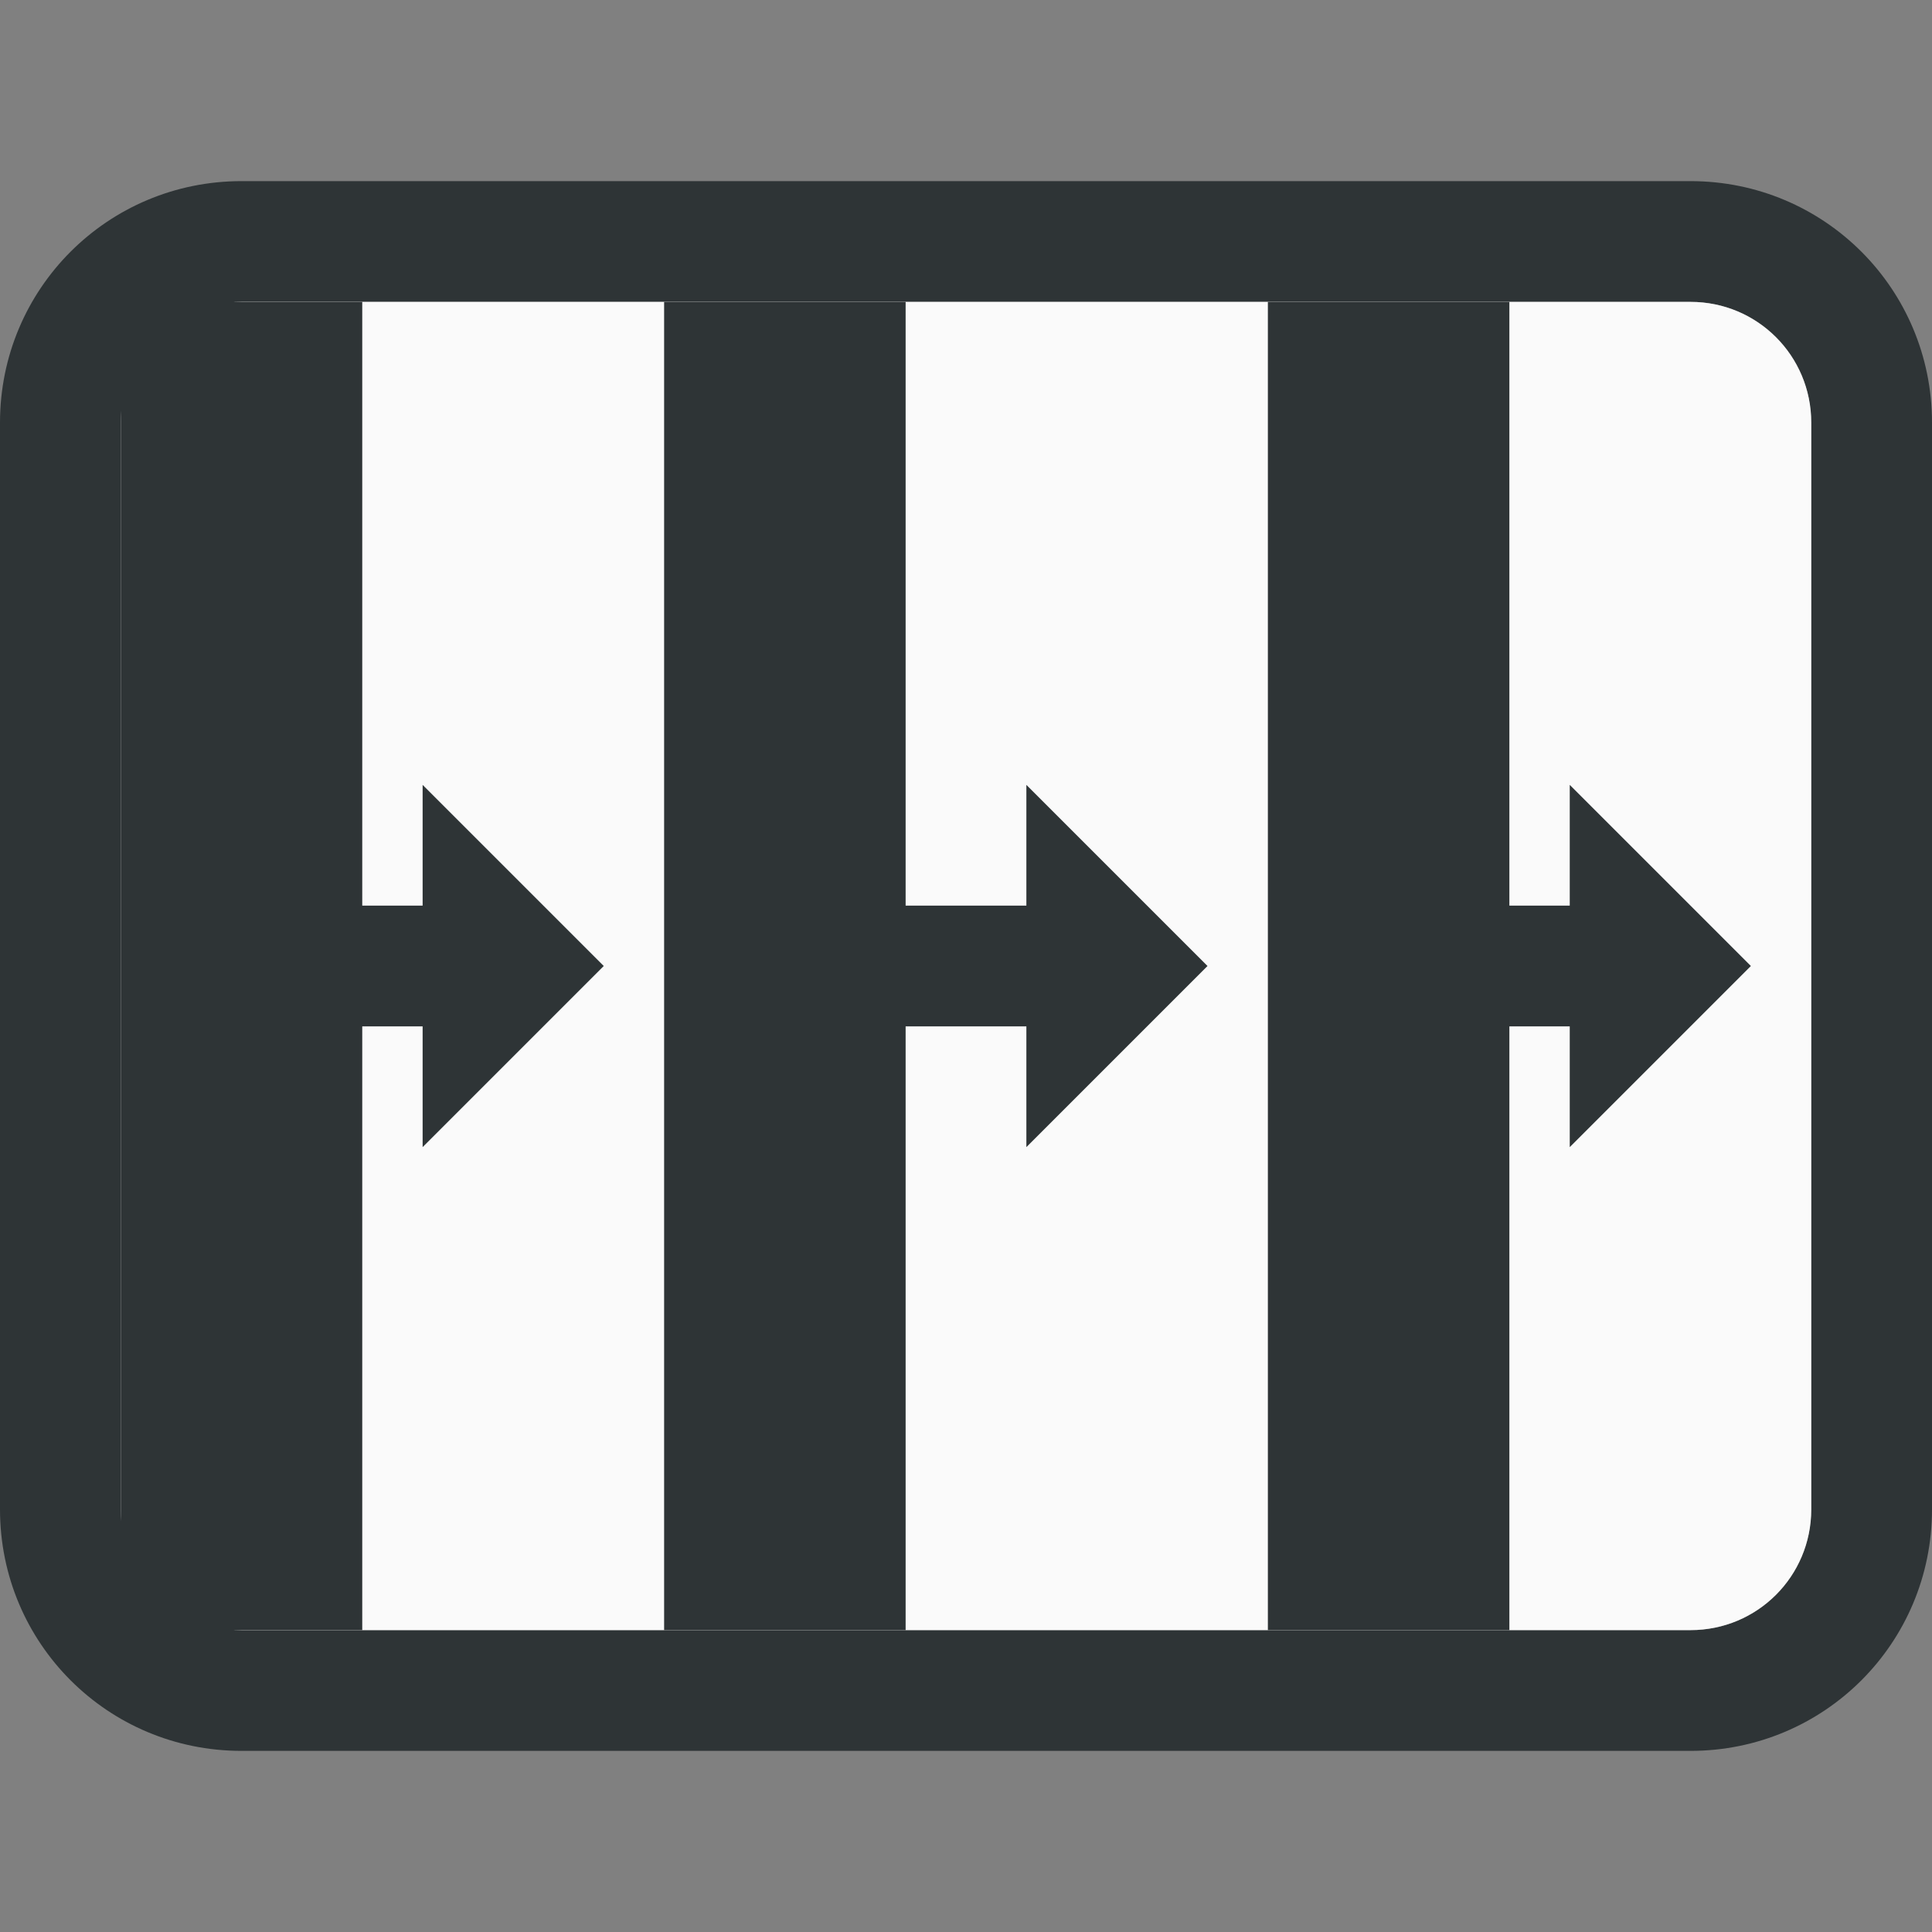 <svg height="32" viewBox="0 0 32 32" width="32" xmlns="http://www.w3.org/2000/svg"><rect x="0" y="0" width="32" height="32" fill="#808080" stroke="none"/><path d="m4 3c-2.216 0-4 1.784-4 4v18c0 2.216 1.784 4 4 4h24c2.216 0 4-1.784 4-4v-18c0-2.216-1.784-4-4-4zm0 2h24c1.108 0 2 .892 2 2v18c0 1.108-.892 2-2 2h-24c-1.108 0-2-.892-2-2v-18c0-1.108.892-2 2-2z" fill="#2e3436"/><path d="m4 5c-1.108 0-2 .892-2 2v18c0 1.108.892 2 2 2h24c1.108 0 2-.892 2-2v-18c0-1.108-.892-2-2-2z" fill="#fafafa"/><g fill="#2e3436"><path d="m10 16-3-3v2h-3v2h3v2z"/><path d="m2 5h4v22h-4z"/><path d="m20 16-3-3v2h-3v2h3v2z"/><path d="m11 5h4v22h-4z"/><path d="m29 16-3-3v2h-3v2h3v2z"/><path d="m21 5h4v22h-4z"/></g></svg>